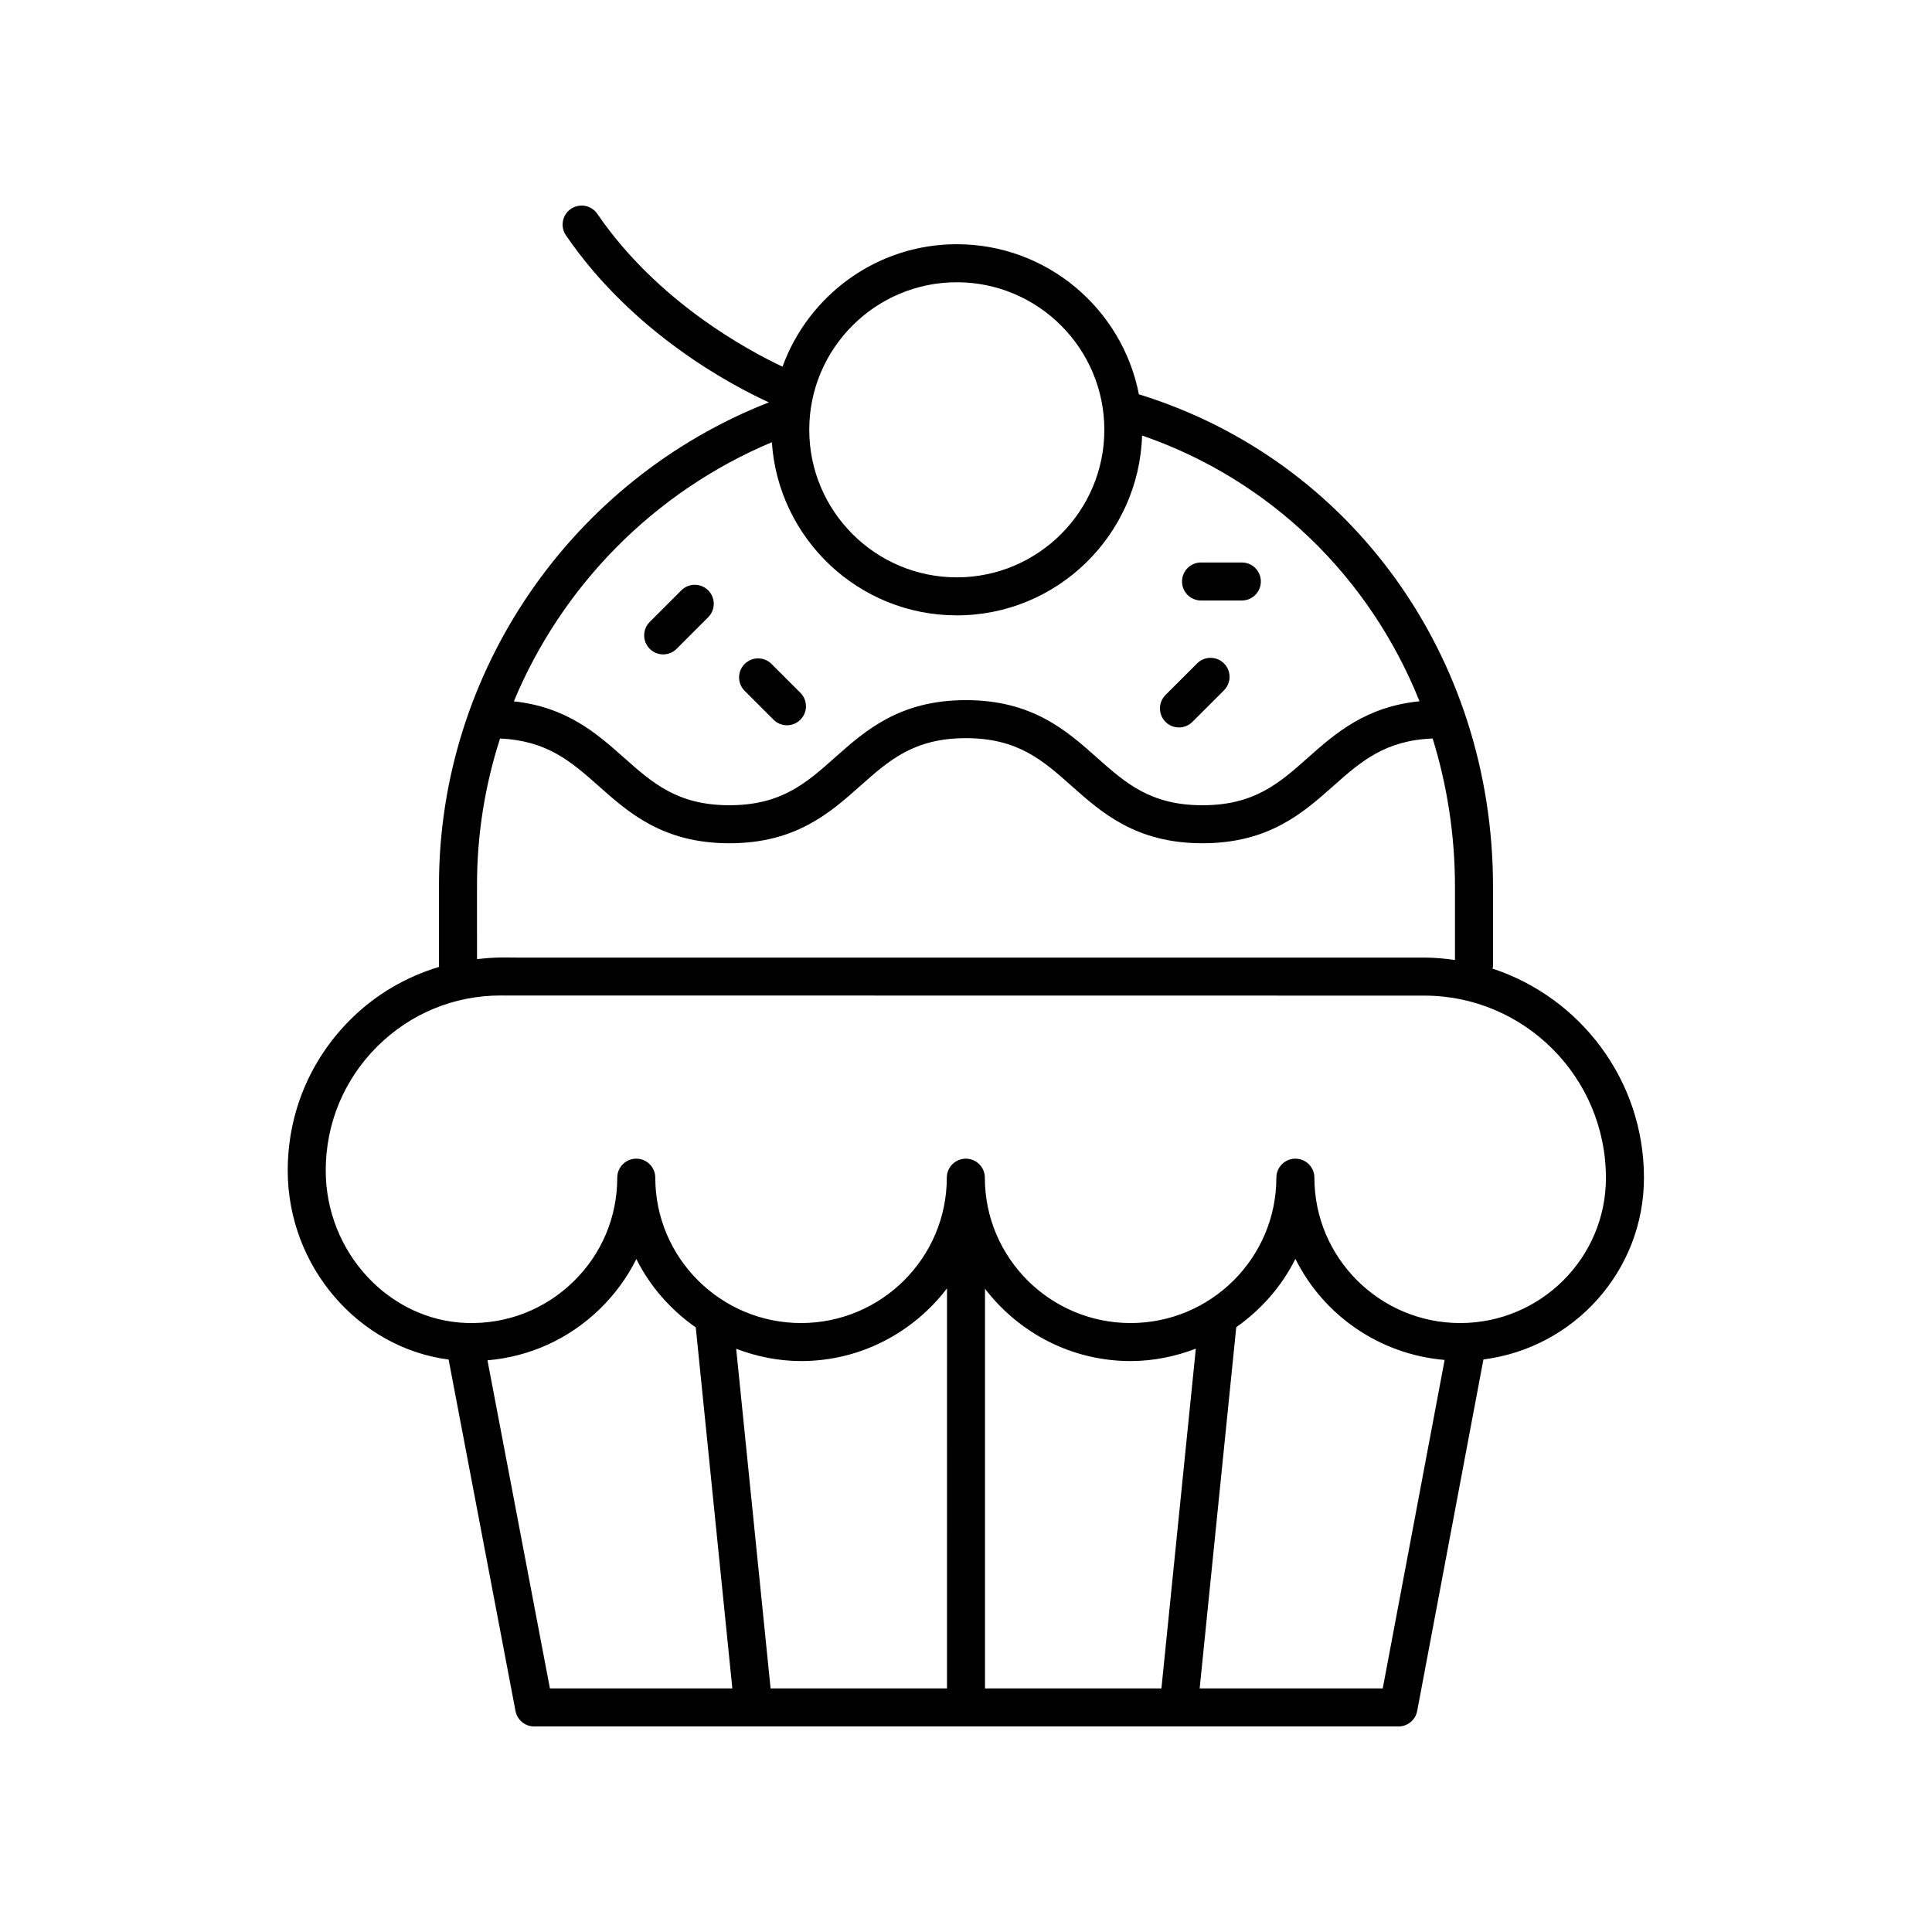 <?xml version="1.0" encoding="UTF-8"?>
<!-- Uploaded to: ICON Repo, www.svgrepo.com, Generator: ICON Repo Mixer Tools -->
<svg fill="#000000" width="800px" height="800px" version="1.1" viewBox="144 144 512 512" xmlns="http://www.w3.org/2000/svg">
 <g>
  <path d="m319.75 317.42c1.289 0 2.578-0.492 3.562-1.477l8.367-8.367c1.969-1.969 1.969-5.156 0-7.125s-5.156-1.969-7.125 0l-8.367 8.367c-1.969 1.969-1.969 5.156 0 7.125 0.984 0.984 2.273 1.477 3.562 1.477z"/>
  <path d="m456.44 336.78c1.289 0 2.578-0.492 3.562-1.477l8.367-8.367c1.969-1.969 1.969-5.156 0-7.125s-5.156-1.969-7.125 0l-8.367 8.367c-1.969 1.969-1.969 5.156 0 7.125 0.984 0.984 2.273 1.477 3.562 1.477z"/>
  <path d="m348.99 334.73c0.984 0.984 2.273 1.477 3.562 1.477 1.289 0 2.578-0.492 3.562-1.477 1.969-1.969 1.969-5.156 0-7.125l-7.648-7.648c-1.969-1.969-5.156-1.969-7.125 0s-1.969 5.156 0 7.125z"/>
  <path d="m462.29 303.14h10.812c2.781 0 5.039-2.254 5.039-5.039 0-2.781-2.254-5.039-5.039-5.039h-10.812c-2.781 0-5.039 2.254-5.039 5.039 0 2.781 2.254 5.039 5.039 5.039z"/>
  <path d="m220.25 454.18c0 25.457 18.75 47.004 42.641 50.117l17.723 93.133c0.457 2.379 2.535 4.098 4.953 4.098h229.05c2.422 0 4.5-1.723 4.953-4.106l17.555-93.156c23.953-3.031 42.543-23.422 42.543-48.168 0-25.828-16.867-47.762-40.141-55.406 0.031-0.234 0.137-0.445 0.137-0.688v-21.059c0-60.973-37.648-113.1-93.848-130.45-4.402-22.629-24.352-39.773-48.25-39.773-21.238 0-39.32 13.559-46.188 32.453-9.234-4.348-33.18-17.238-49.078-40.5-1.57-2.297-4.699-2.879-7.004-1.316-2.297 1.57-2.887 4.707-1.316 7.004 17.781 26.008 43.992 39.789 53.781 44.27-52.402 20.523-87.422 71.441-87.422 127.87v21.504c0 0.078 0.043 0.145 0.047 0.223-8.734 2.621-16.789 7.281-23.445 13.891-10.762 10.676-16.688 24.902-16.688 40.062zm52.938 50.316c11.168-0.949 21.562-5.641 29.719-13.555 4.039-3.922 7.312-8.41 9.734-13.289 3.633 7.297 9.117 13.477 15.746 18.133l9.691 95.664h-48.344zm131.85-18.957c8.91 11.598 22.844 19.156 38.586 19.156 6.102 0 11.895-1.23 17.285-3.285l-9.117 90.039h-46.754zm-10.074 105.91h-46.75l-9.117-90.008c5.363 2.035 11.129 3.254 17.199 3.254 15.789 0 29.766-7.606 38.672-19.262zm115.48 0h-48.52l9.695-95.73c6.602-4.656 12.059-10.828 15.676-18.109 7.387 14.863 22.203 25.32 39.547 26.789zm-112.88-372.65c21.559 0 39.098 17.539 39.098 39.102s-17.539 39.102-39.098 39.102c-21.562 0-39.102-17.539-39.102-39.102-0.004-21.562 17.539-39.102 39.102-39.102zm-49.012 42.387c1.703 25.582 23.004 45.891 49.012 45.891 26.605 0 48.289-21.254 49.098-47.664 34.102 11.766 60.359 37.59 73.527 70.43-14.238 1.422-22.328 8.516-29.512 14.898-7.644 6.793-14.246 12.656-28.008 12.656s-20.363-5.863-28.008-12.656c-8.016-7.125-17.105-15.199-34.695-15.199-17.582 0-26.668 8.078-34.68 15.199-7.637 6.789-14.234 12.652-27.984 12.652-13.754 0-20.355-5.863-27.992-12.652-7.121-6.328-15.117-13.375-29.133-14.879 12.684-30.473 37.008-55.492 68.375-68.676zm-78.141 117.31c0-13.387 2.129-26.441 6.106-38.777 12.434 0.535 18.832 6.094 26.098 12.551 8.016 7.125 17.102 15.199 34.688 15.199 17.582 0 26.664-8.078 34.68-15.199 7.637-6.789 14.234-12.652 27.984-12.652 13.762 0 20.363 5.863 28.004 12.652 8.016 7.125 17.105 15.199 34.699 15.199 17.59 0 26.68-8.074 34.699-15.199 7.309-6.492 13.734-12.078 26.301-12.562 3.824 12.379 5.914 25.555 5.914 39.23v19.469c-2.672-0.379-5.383-0.641-8.16-0.641l-240.01 0.004-4.289-0.031c-2.258 0.012-4.492 0.188-6.711 0.449zm6.273 29.316c0.117 0 0.242 0.004 0.363 0.004l244.38 0.031c26.555 0 48.16 21.645 48.16 48.328 0 21.199-17.328 38.445-38.629 38.445s-38.629-17.281-38.629-38.523c0-2.781-2.254-5.039-5.039-5.039-2.781 0-5.039 2.254-5.039 5.039 0 21.242-17.328 38.523-38.629 38.523-21.301 0-38.629-17.281-38.629-38.523 0-2.781-2.254-5.039-5.039-5.039-2.781 0-5.039 2.254-5.039 5.039 0 21.242-17.328 38.523-38.629 38.523-21.301 0-38.629-17.281-38.629-38.523 0-2.781-2.254-5.039-5.039-5.039-2.781 0-5.039 2.254-5.039 5.039 0 10.488-4.152 20.297-11.695 27.613-7.566 7.344-17.582 11.215-28.137 10.895-20.637-0.621-37.426-18.754-37.426-40.422 0-12.453 4.867-24.141 13.703-32.91 8.762-8.691 20.34-13.461 32.66-13.461z"/>
 </g>
</svg>